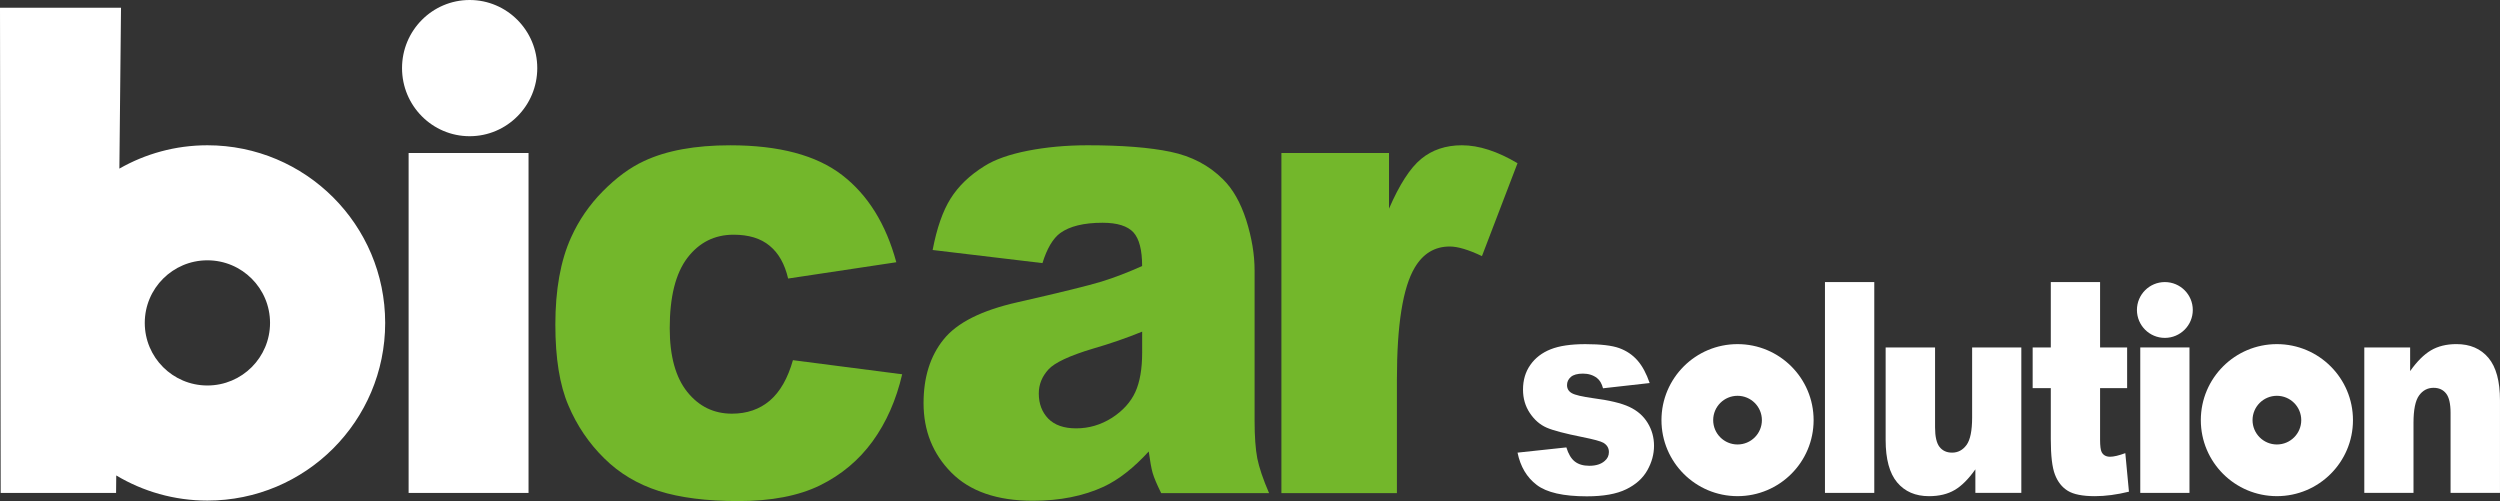 <?xml version="1.0" encoding="UTF-8"?> <!-- Generator: Adobe Illustrator 25.4.1, SVG Export Plug-In . SVG Version: 6.00 Build 0) --> <svg xmlns="http://www.w3.org/2000/svg" xmlns:xlink="http://www.w3.org/1999/xlink" version="1.1" id="katman_1" x="0px" y="0px" viewBox="0 0 1280 256.55" style="enable-background:new 0 0 1280 256.55;" xml:space="preserve"><rect x="0" y="0" width="1280" height="256.55" fill="#333333" stroke="none"/> <style type="text/css"> .st0{clip-path:url(#SVGID_00000064335833945297019180000006178978085576650659_);fill:#73B72B;} .st1{clip-path:url(#SVGID_00000064335833945297019180000006178978085576650659_);fill:#FFFFFF;} </style> <g> <defs> <rect id="SVGID_1_" width="1280" height="256.55"></rect> </defs> <clipPath id="SVGID_00000174564145433699553610000017538565062214732416_"> <use xlink:href="#SVGID_1_" style="overflow:visible;"></use> </clipPath> <path style="clip-path:url(#SVGID_00000174564145433699553610000017538565062214732416_);fill:#73B72B;" d="M656.08,78.35h55.09 v28.49c5.33-12.31,10.81-20.82,16.44-25.46c5.63-4.64,12.59-7,20.88-7c8.69,0,18.17,3.08,28.48,9.18l-18.21,47.57 c-6.91-3.3-12.44-4.92-16.49-4.92c-7.7,0-13.68,3.64-17.92,10.8c-6.07,10.18-9.13,29.21-9.13,57.09v58.38h-59.14V78.35z"></path> <path style="clip-path:url(#SVGID_00000174564145433699553610000017538565062214732416_);fill:#73B72B;" d="M584.79,169.8 c-8.1,3.3-16.54,6.21-25.28,8.73c-11.95,3.58-19.55,7.16-22.71,10.63c-3.31,3.64-4.94,7.72-4.94,12.31c0,5.26,1.63,9.51,4.84,12.87 c3.26,3.3,8,4.98,14.27,4.98c6.57,0,12.64-1.79,18.32-5.37c5.63-3.64,9.62-8.06,11.99-13.21c2.37-5.21,3.51-11.98,3.51-20.26V169.8 z M533.74,134.71L477.51,128c2.12-11.14,5.18-19.93,9.18-26.31c4-6.38,9.72-11.92,17.28-16.62c5.38-3.42,12.83-6.04,22.26-7.89 c9.43-1.85,19.65-2.8,30.66-2.8c17.62,0,31.84,1.12,42.51,3.36c10.71,2.24,19.65,6.94,26.76,14.05c5.04,4.93,8.98,11.86,11.9,20.87 c2.86,9.07,4.29,17.63,4.29,25.86v76.9c0,8.17,0.49,14.61,1.38,19.25c0.94,4.65,2.91,10.58,6.03,17.8h-55.24 c-2.22-4.48-3.65-7.89-4.34-10.24c-0.69-2.35-1.33-6.04-2.03-11.08c-7.7,8.45-15.4,14.44-23.01,18.02 c-10.42,4.81-22.51,7.22-36.29,7.22c-18.31,0-32.24-4.81-41.77-14.44c-9.48-9.57-14.22-21.43-14.22-35.54 c0-13.26,3.4-24.12,10.27-32.63c6.86-8.56,19.45-14.89,37.86-19.03c22.12-5.04,36.43-8.56,43-10.58c6.52-2.01,13.48-4.7,20.78-7.95 c0-8.22-1.48-13.94-4.44-17.24c-3.01-3.25-8.24-4.93-15.8-4.93c-9.63,0-16.84,1.79-21.67,5.26 C539.12,122.06,536.06,127.21,533.74,134.71"></path> <path style="clip-path:url(#SVGID_00000174564145433699553610000017538565062214732416_);fill:#73B72B;" d="M405.98,184.41 l55.93,7.22c-3.06,13.21-8.14,24.68-15.16,34.36c-7.06,9.68-16.04,17.18-27,22.56c-10.91,5.32-24.83,8-41.71,8 c-16.29,0-29.87-1.73-40.68-5.15c-10.86-3.47-20.19-9.01-27.99-16.73c-7.85-7.72-13.97-16.74-18.37-27.14 c-4.44-10.36-6.66-24.12-6.66-41.3c0-17.91,2.67-32.85,8.1-44.77c3.95-8.73,9.33-16.57,16.19-23.51 c6.86-6.94,13.87-12.15,21.13-15.5c11.45-5.38,26.16-8.06,44.09-8.06c25.08,0,44.18,5.1,57.36,15.28 c13.13,10.13,22.41,25.02,27.7,44.6l-55.39,8.34c-1.73-7.44-4.89-13.04-9.48-16.79c-4.59-3.81-10.71-5.65-18.46-5.65 c-9.73,0-17.62,3.98-23.65,11.87c-6.02,7.95-9.03,19.92-9.03,35.99c0,14.33,3.01,25.18,8.98,32.63 c5.97,7.44,13.58,11.14,22.86,11.14c7.7,0,14.17-2.24,19.45-6.72C399.41,200.58,403.36,193.7,405.98,184.41"></path> <path style="clip-path:url(#SVGID_00000174564145433699553610000017538565062214732416_);fill:#FFFFFF;" d="M209.21,78.35h61.4 v174.02h-61.4V78.35z M240.46,0c-19.12,0-34.62,15.61-34.62,34.87c0,19.26,15.5,34.87,34.62,34.87c19.12,0,34.62-15.61,34.62-34.87 C275.08,15.61,259.58,0,240.46,0"></path> <path style="clip-path:url(#SVGID_00000174564145433699553610000017538565062214732416_);fill:#FFFFFF;" d="M106.19,74.38 c-16.4,0-31.78,4.36-45.07,11.95l0.84-82.37H0l0.35,248.42h59.08l0.09-8.95c13.65,8.16,29.61,12.87,46.67,12.87 c50.27,0,91.02-40.72,91.02-90.95C197.22,115.1,156.46,74.38,106.19,74.38 M106.19,197.37c-17.71,0-32.07-14.35-32.07-32.04 s14.36-32.05,32.07-32.05s32.07,14.35,32.07,32.05S123.9,197.37,106.19,197.37"></path> <path style="clip-path:url(#SVGID_00000174564145433699553610000017538565062214732416_);fill:#FFFFFF;" d="M1210.53,177.89h23.46 v12.11c3.5-4.96,7.05-8.48,10.64-10.61c3.59-2.13,7.96-3.21,13.11-3.21c6.97,0,12.42,2.37,16.36,7.06 c3.93,4.69,5.89,11.94,5.89,21.76v47.35h-25.3v-40.96c0-4.67-0.76-7.97-2.28-9.91c-1.54-1.96-3.67-2.92-6.44-2.92 c-3.04,0-5.53,1.32-7.41,3.93c-1.9,2.61-2.85,7.33-2.85,14.1v35.77h-25.19V177.89z"></path> <rect x="1095.82" y="177.89" style="clip-path:url(#SVGID_00000174564145433699553610000017538565062214732416_);fill:#FFFFFF;" width="25.19" height="74.47"></rect> <path style="clip-path:url(#SVGID_00000174564145433699553610000017538565062214732416_);fill:#FFFFFF;" d="M1075.24,144.42v33.47 h13.85v20.82h-13.85v26.43c0,3.18,0.27,5.29,0.8,6.32c0.82,1.58,2.26,2.39,4.33,2.39c1.86,0,4.46-0.62,7.79-1.84l1.86,19.73 c-6.23,1.53-12.04,2.3-17.44,2.3c-6.27,0-10.89-0.91-13.85-2.73c-2.98-1.82-5.17-4.6-6.59-8.31c-1.44-3.71-2.13-9.74-2.13-18.07 v-26.21h-9.29v-20.82h9.29v-33.47H1075.24z"></path> <path style="clip-path:url(#SVGID_00000174564145433699553610000017538565062214732416_);fill:#FFFFFF;" d="M1034.91,252.36h-23.52 V240.3c-3.51,4.96-7.03,8.5-10.6,10.58c-3.57,2.11-7.96,3.16-13.15,3.16c-6.93,0-12.35-2.35-16.3-7.04 c-3.93-4.69-5.89-11.95-5.89-21.71v-47.4h25.3v40.96c0,4.67,0.76,8,2.28,9.96c1.54,1.96,3.67,2.94,6.44,2.94 c3.02,0,5.47-1.32,7.39-3.92c1.92-2.64,2.87-7.33,2.87-14.1v-35.83h25.19V252.36z"></path> <rect x="934.38" y="144.42" style="clip-path:url(#SVGID_00000174564145433699553610000017538565062214732416_);fill:#FFFFFF;" width="25.25" height="107.94"></rect> <path style="clip-path:url(#SVGID_00000174564145433699553610000017538565062214732416_);fill:#FFFFFF;" d="M776.98,231.75l25-2.68 c1.03,3.38,2.47,5.79,4.33,7.23c1.86,1.46,4.33,2.18,7.43,2.18c3.38,0,6-0.82,7.86-2.47c1.44-1.2,2.16-2.73,2.16-4.55 c0-2.06-0.95-3.64-2.83-4.76c-1.37-0.79-4.98-1.77-10.83-2.94c-8.74-1.75-14.82-3.33-18.22-4.81c-3.4-1.48-6.27-3.98-8.6-7.47 c-2.34-3.5-3.5-7.49-3.5-11.99c0-4.91,1.27-9.15,3.78-12.69c2.51-3.57,5.98-6.22,10.39-7.97c4.41-1.75,10.33-2.63,17.76-2.63 c7.83,0,13.62,0.69,17.36,2.04c3.74,1.37,6.84,3.47,9.33,6.32c2.49,2.85,4.56,6.7,6.23,11.56l-23.88,2.68 c-0.63-2.39-1.65-4.14-3.1-5.26c-1.98-1.51-4.37-2.25-7.18-2.25c-2.83,0-4.92,0.58-6.21,1.72c-1.31,1.15-1.94,2.54-1.94,4.16 c0,1.84,0.82,3.21,2.47,4.14c1.65,0.93,5.24,1.77,10.77,2.54c8.36,1.08,14.59,2.56,18.67,4.48c4.1,1.92,7.22,4.65,9.38,8.21 c2.17,3.54,3.25,7.45,3.25,11.7c0,4.31-1.14,8.5-3.44,12.57c-2.28,4.07-5.89,7.3-10.81,9.7c-4.94,2.42-11.66,3.61-20.15,3.61 c-11.99,0-20.54-1.94-25.63-5.82C781.71,244.42,778.44,238.89,776.98,231.75"></path> <path style="clip-path:url(#SVGID_00000174564145433699553610000017538565062214732416_);fill:#FFFFFF;" d="M889.62,176.19 c-21.51,0-38.95,17.43-38.95,38.92c0,21.5,17.44,38.92,38.95,38.92c21.51,0,38.95-17.43,38.95-38.92 C928.57,193.62,911.13,176.19,889.62,176.19 M889.62,227.57c-6.89,0-12.47-5.58-12.47-12.46c0-6.88,5.58-12.46,12.47-12.46 c6.88,0,12.47,5.58,12.47,12.46C902.09,222,896.51,227.57,889.62,227.57"></path> <path style="clip-path:url(#SVGID_00000174564145433699553610000017538565062214732416_);fill:#FFFFFF;" d="M1165.77,176.19 c-21.51,0-38.95,17.43-38.95,38.92c0,21.5,17.44,38.92,38.95,38.92c21.51,0,38.95-17.43,38.95-38.92 C1204.72,193.62,1187.28,176.19,1165.77,176.19 M1165.77,227.57c-6.89,0-12.47-5.58-12.47-12.46c0-6.88,5.58-12.46,12.47-12.46 c6.88,0,12.47,5.58,12.47,12.46C1178.24,222,1172.66,227.57,1165.77,227.57"></path> <path style="clip-path:url(#SVGID_00000174564145433699553610000017538565062214732416_);fill:#FFFFFF;" d="M1122.71,158.71 c0-7.89-6.4-14.29-14.3-14.29c-7.9,0-14.3,6.4-14.3,14.29s6.4,14.29,14.3,14.29C1116.31,172.99,1122.71,166.6,1122.71,158.71"></path> </g> </svg> 